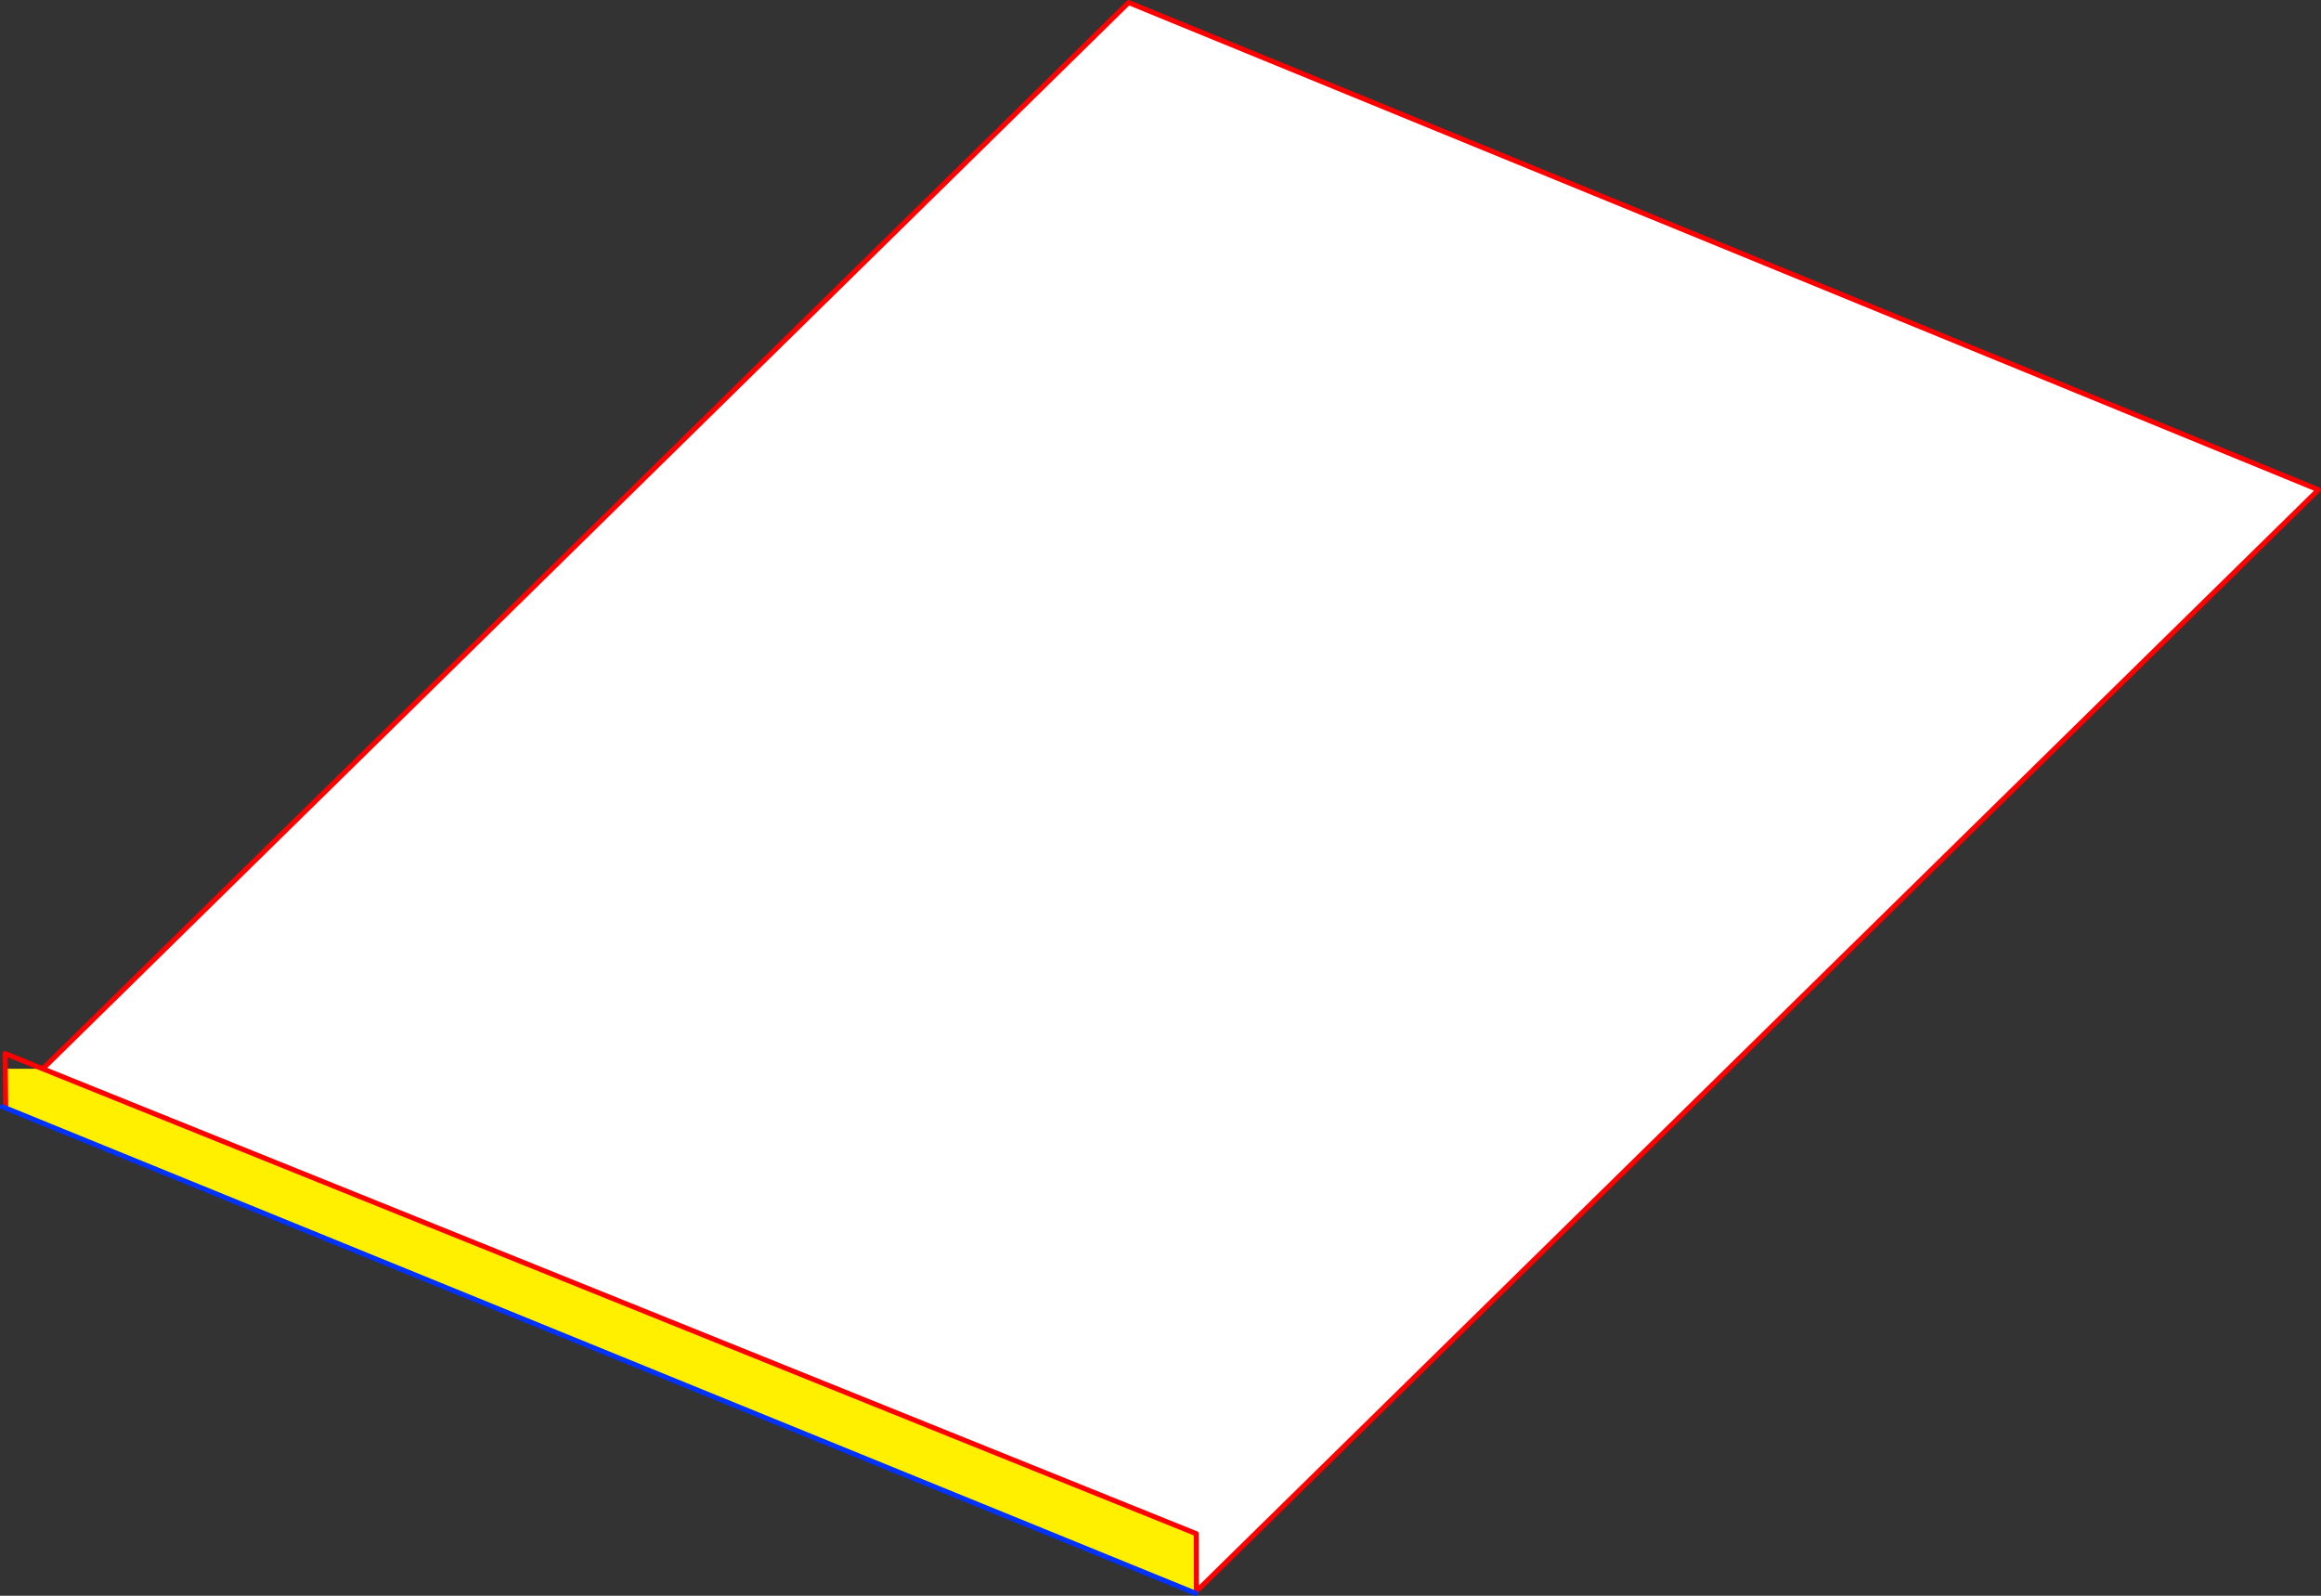 <?xml version="1.0" encoding="UTF-8" standalone="no"?>
<svg xmlns:xlink="http://www.w3.org/1999/xlink" height="632.4px" width="919.85px" xmlns="http://www.w3.org/2000/svg">
  <rect width="100%" height="100%" fill="#333333" stroke="none"/>
  <g transform="matrix(1.0, 0.0, 0.0, 1.0, 247.4, 457.0)">
    <path d="M-230.45 -33.45 L199.9 -456.0 671.45 -262.9 227.95 172.5 226.75 172.5 226.7 150.8 -230.45 -33.45" fill="#ffffff" fill-rule="evenodd" stroke="none"/>
    <path d="M-245.3 -33.45 L-230.45 -33.45 226.7 150.8 226.75 172.5 226.75 173.75 226.4 174.4 -245.55 -18.05 -245.15 -19.0 -245.3 -33.45" fill="#fff000" fill-rule="evenodd" stroke="none"/>
    <path d="M-230.45 -33.45 L-245.4 -39.5 -245.3 -33.45 -245.15 -19.0 M-230.45 -33.45 L199.9 -456.0 671.45 -262.9 227.95 172.5 M226.75 172.5 L226.75 173.75 M226.75 172.5 L226.7 150.8 -230.45 -33.45" fill="none" stroke="#ff0000" stroke-linecap="round" stroke-linejoin="round" stroke-width="2.0"/>
    <path d="M226.4 174.4 L-245.55 -18.05 -246.4 -18.4" fill="none" stroke="#0032ff" stroke-linecap="round" stroke-linejoin="round" stroke-width="2.0"/>
  </g>
</svg>
